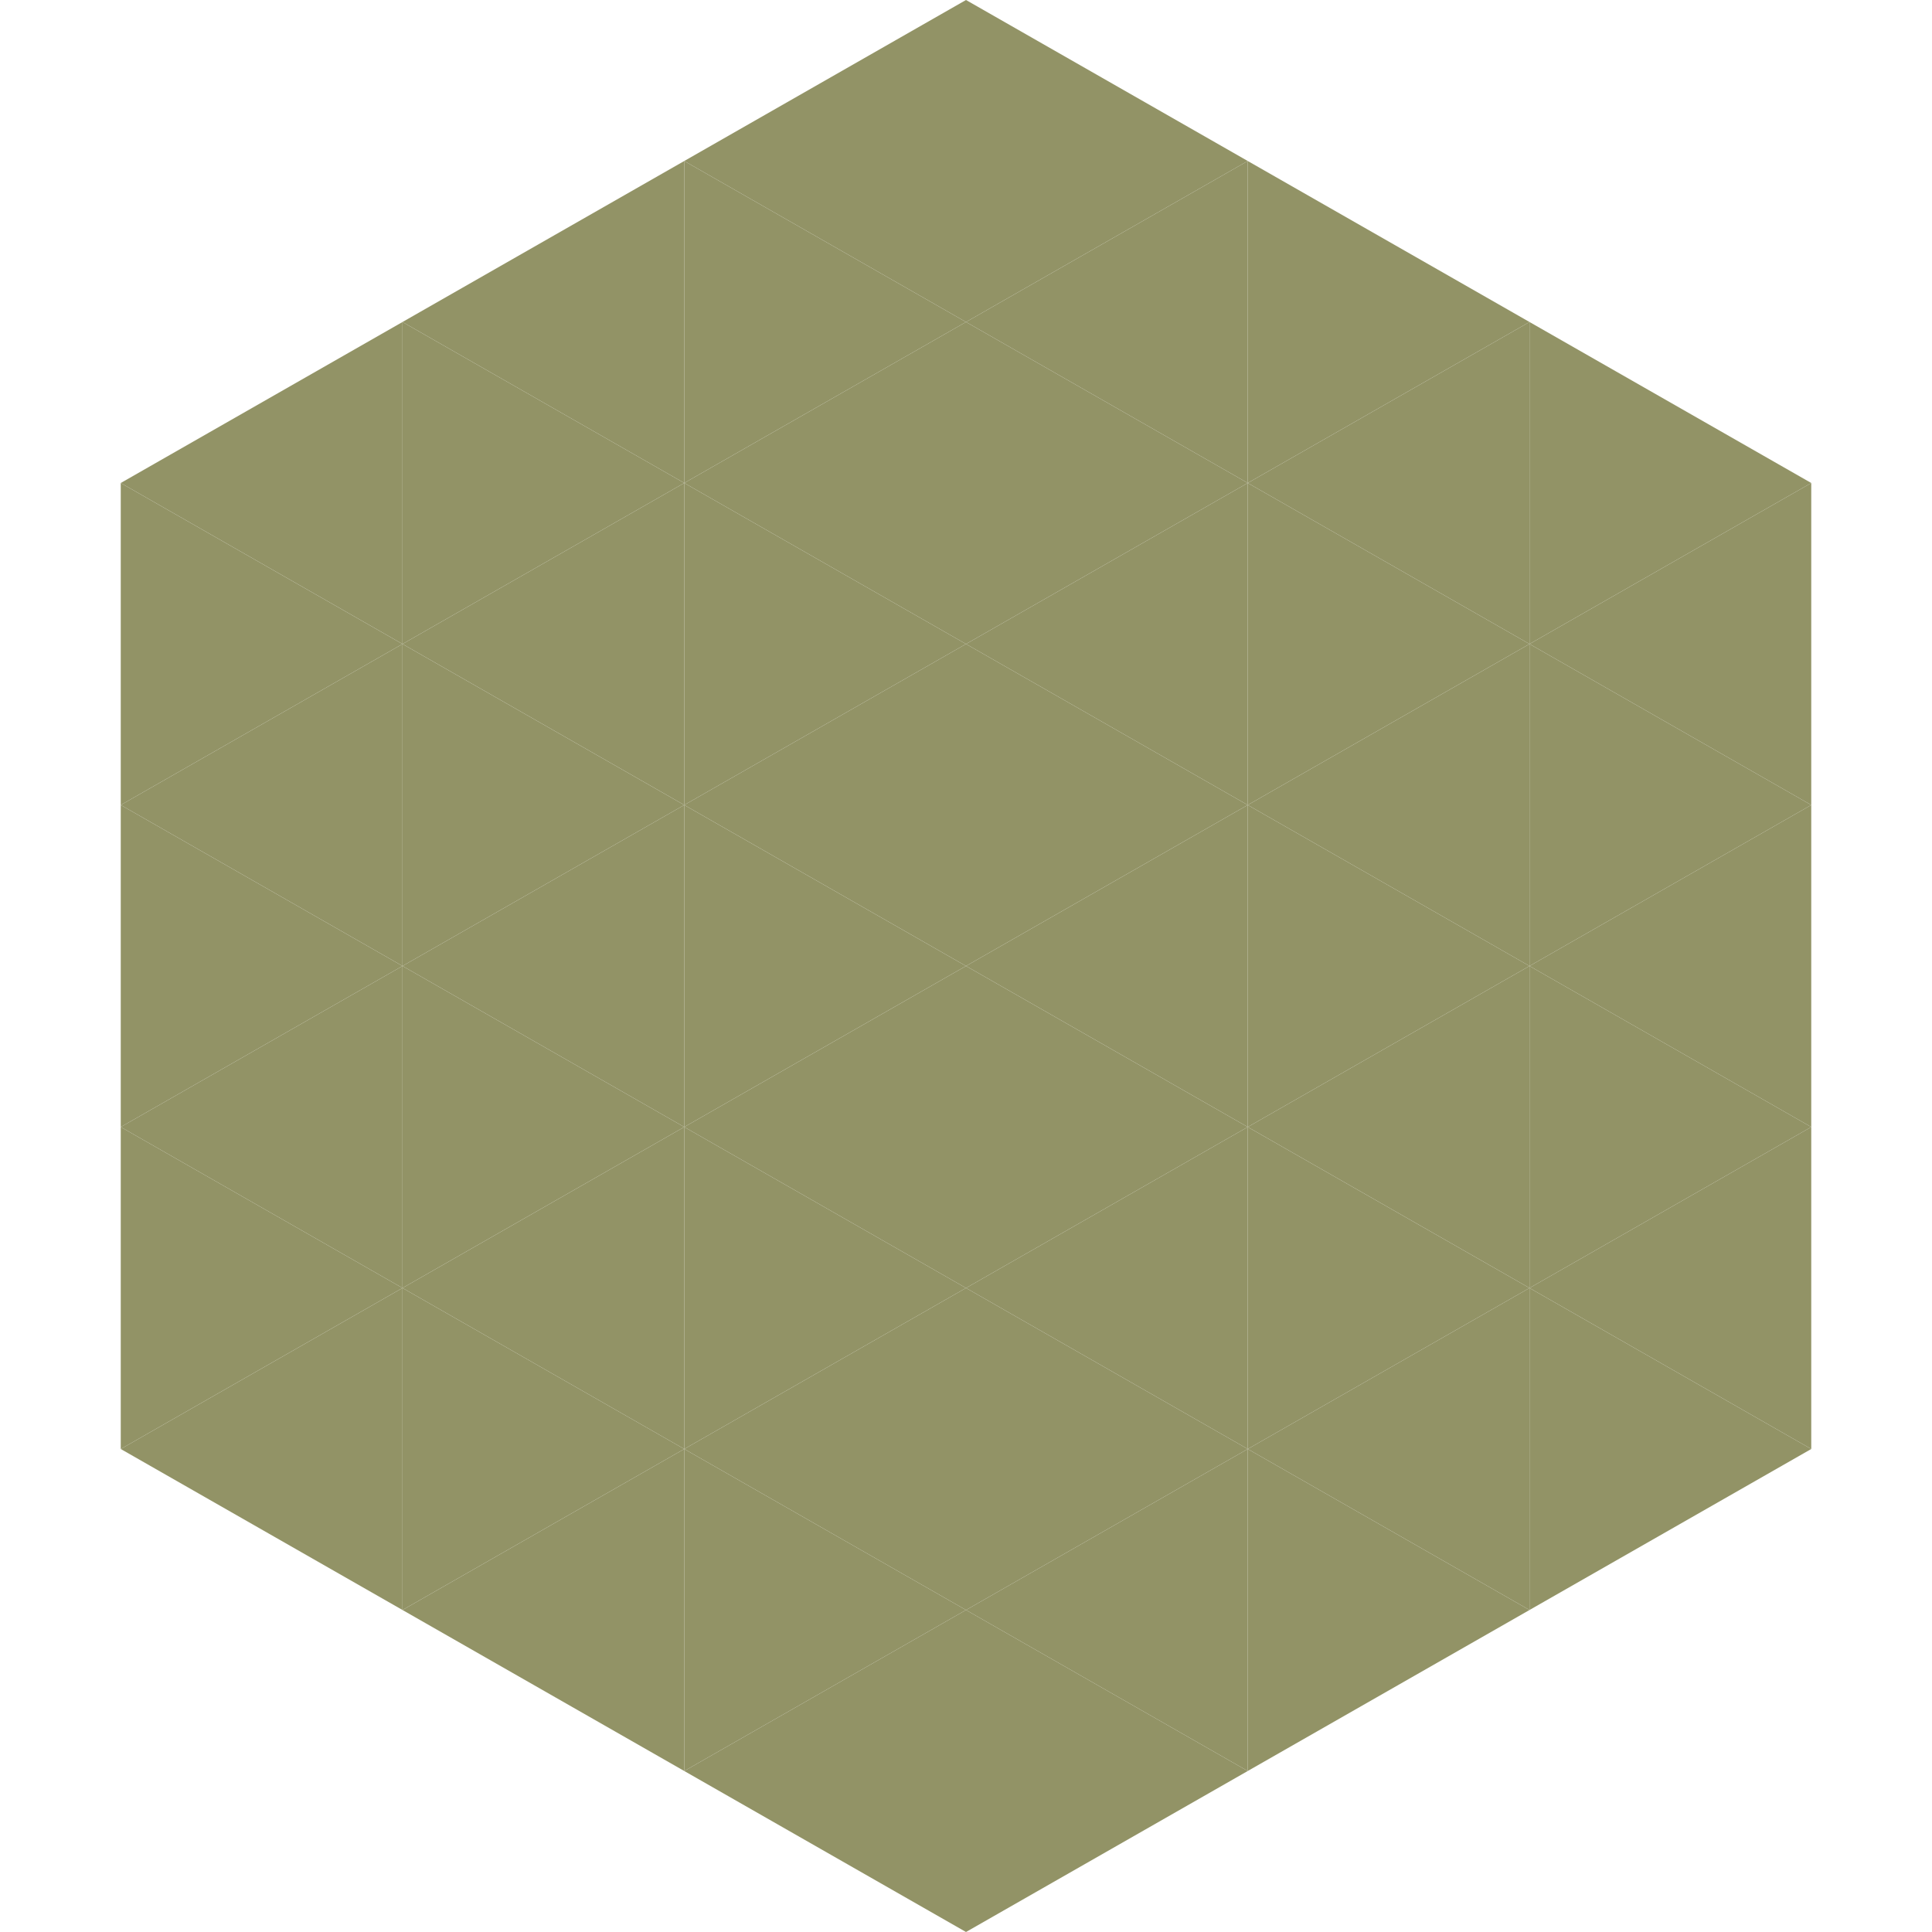 <?xml version="1.0"?>
<!-- Generated by SVGo -->
<svg width="240" height="240"
     xmlns="http://www.w3.org/2000/svg"
     xmlns:xlink="http://www.w3.org/1999/xlink">
<polygon points="50,40 15,60 50,80" style="fill:rgb(146,147,102)" />
<polygon points="190,40 225,60 190,80" style="fill:rgb(146,147,102)" />
<polygon points="15,60 50,80 15,100" style="fill:rgb(146,147,102)" />
<polygon points="225,60 190,80 225,100" style="fill:rgb(146,147,102)" />
<polygon points="50,80 15,100 50,120" style="fill:rgb(146,147,102)" />
<polygon points="190,80 225,100 190,120" style="fill:rgb(146,147,102)" />
<polygon points="15,100 50,120 15,140" style="fill:rgb(146,147,102)" />
<polygon points="225,100 190,120 225,140" style="fill:rgb(146,147,102)" />
<polygon points="50,120 15,140 50,160" style="fill:rgb(146,147,102)" />
<polygon points="190,120 225,140 190,160" style="fill:rgb(146,147,102)" />
<polygon points="15,140 50,160 15,180" style="fill:rgb(146,147,102)" />
<polygon points="225,140 190,160 225,180" style="fill:rgb(146,147,102)" />
<polygon points="50,160 15,180 50,200" style="fill:rgb(146,147,102)" />
<polygon points="190,160 225,180 190,200" style="fill:rgb(146,147,102)" />
<polygon points="15,180 50,200 15,220" style="fill:rgb(255,255,255); fill-opacity:0" />
<polygon points="225,180 190,200 225,220" style="fill:rgb(255,255,255); fill-opacity:0" />
<polygon points="50,0 85,20 50,40" style="fill:rgb(255,255,255); fill-opacity:0" />
<polygon points="190,0 155,20 190,40" style="fill:rgb(255,255,255); fill-opacity:0" />
<polygon points="85,20 50,40 85,60" style="fill:rgb(146,147,102)" />
<polygon points="155,20 190,40 155,60" style="fill:rgb(146,147,102)" />
<polygon points="50,40 85,60 50,80" style="fill:rgb(146,147,102)" />
<polygon points="190,40 155,60 190,80" style="fill:rgb(146,147,102)" />
<polygon points="85,60 50,80 85,100" style="fill:rgb(146,147,102)" />
<polygon points="155,60 190,80 155,100" style="fill:rgb(146,147,102)" />
<polygon points="50,80 85,100 50,120" style="fill:rgb(146,147,102)" />
<polygon points="190,80 155,100 190,120" style="fill:rgb(146,147,102)" />
<polygon points="85,100 50,120 85,140" style="fill:rgb(146,147,102)" />
<polygon points="155,100 190,120 155,140" style="fill:rgb(146,147,102)" />
<polygon points="50,120 85,140 50,160" style="fill:rgb(146,147,102)" />
<polygon points="190,120 155,140 190,160" style="fill:rgb(146,147,102)" />
<polygon points="85,140 50,160 85,180" style="fill:rgb(146,147,102)" />
<polygon points="155,140 190,160 155,180" style="fill:rgb(146,147,102)" />
<polygon points="50,160 85,180 50,200" style="fill:rgb(146,147,102)" />
<polygon points="190,160 155,180 190,200" style="fill:rgb(146,147,102)" />
<polygon points="85,180 50,200 85,220" style="fill:rgb(146,147,102)" />
<polygon points="155,180 190,200 155,220" style="fill:rgb(146,147,102)" />
<polygon points="120,0 85,20 120,40" style="fill:rgb(146,147,102)" />
<polygon points="120,0 155,20 120,40" style="fill:rgb(146,147,102)" />
<polygon points="85,20 120,40 85,60" style="fill:rgb(146,147,102)" />
<polygon points="155,20 120,40 155,60" style="fill:rgb(146,147,102)" />
<polygon points="120,40 85,60 120,80" style="fill:rgb(146,147,102)" />
<polygon points="120,40 155,60 120,80" style="fill:rgb(146,147,102)" />
<polygon points="85,60 120,80 85,100" style="fill:rgb(146,147,102)" />
<polygon points="155,60 120,80 155,100" style="fill:rgb(146,147,102)" />
<polygon points="120,80 85,100 120,120" style="fill:rgb(146,147,102)" />
<polygon points="120,80 155,100 120,120" style="fill:rgb(146,147,102)" />
<polygon points="85,100 120,120 85,140" style="fill:rgb(146,147,102)" />
<polygon points="155,100 120,120 155,140" style="fill:rgb(146,147,102)" />
<polygon points="120,120 85,140 120,160" style="fill:rgb(146,147,102)" />
<polygon points="120,120 155,140 120,160" style="fill:rgb(146,147,102)" />
<polygon points="85,140 120,160 85,180" style="fill:rgb(146,147,102)" />
<polygon points="155,140 120,160 155,180" style="fill:rgb(146,147,102)" />
<polygon points="120,160 85,180 120,200" style="fill:rgb(146,147,102)" />
<polygon points="120,160 155,180 120,200" style="fill:rgb(146,147,102)" />
<polygon points="85,180 120,200 85,220" style="fill:rgb(146,147,102)" />
<polygon points="155,180 120,200 155,220" style="fill:rgb(146,147,102)" />
<polygon points="120,200 85,220 120,240" style="fill:rgb(146,147,102)" />
<polygon points="120,200 155,220 120,240" style="fill:rgb(146,147,102)" />
<polygon points="85,220 120,240 85,260" style="fill:rgb(255,255,255); fill-opacity:0" />
<polygon points="155,220 120,240 155,260" style="fill:rgb(255,255,255); fill-opacity:0" />
</svg>
